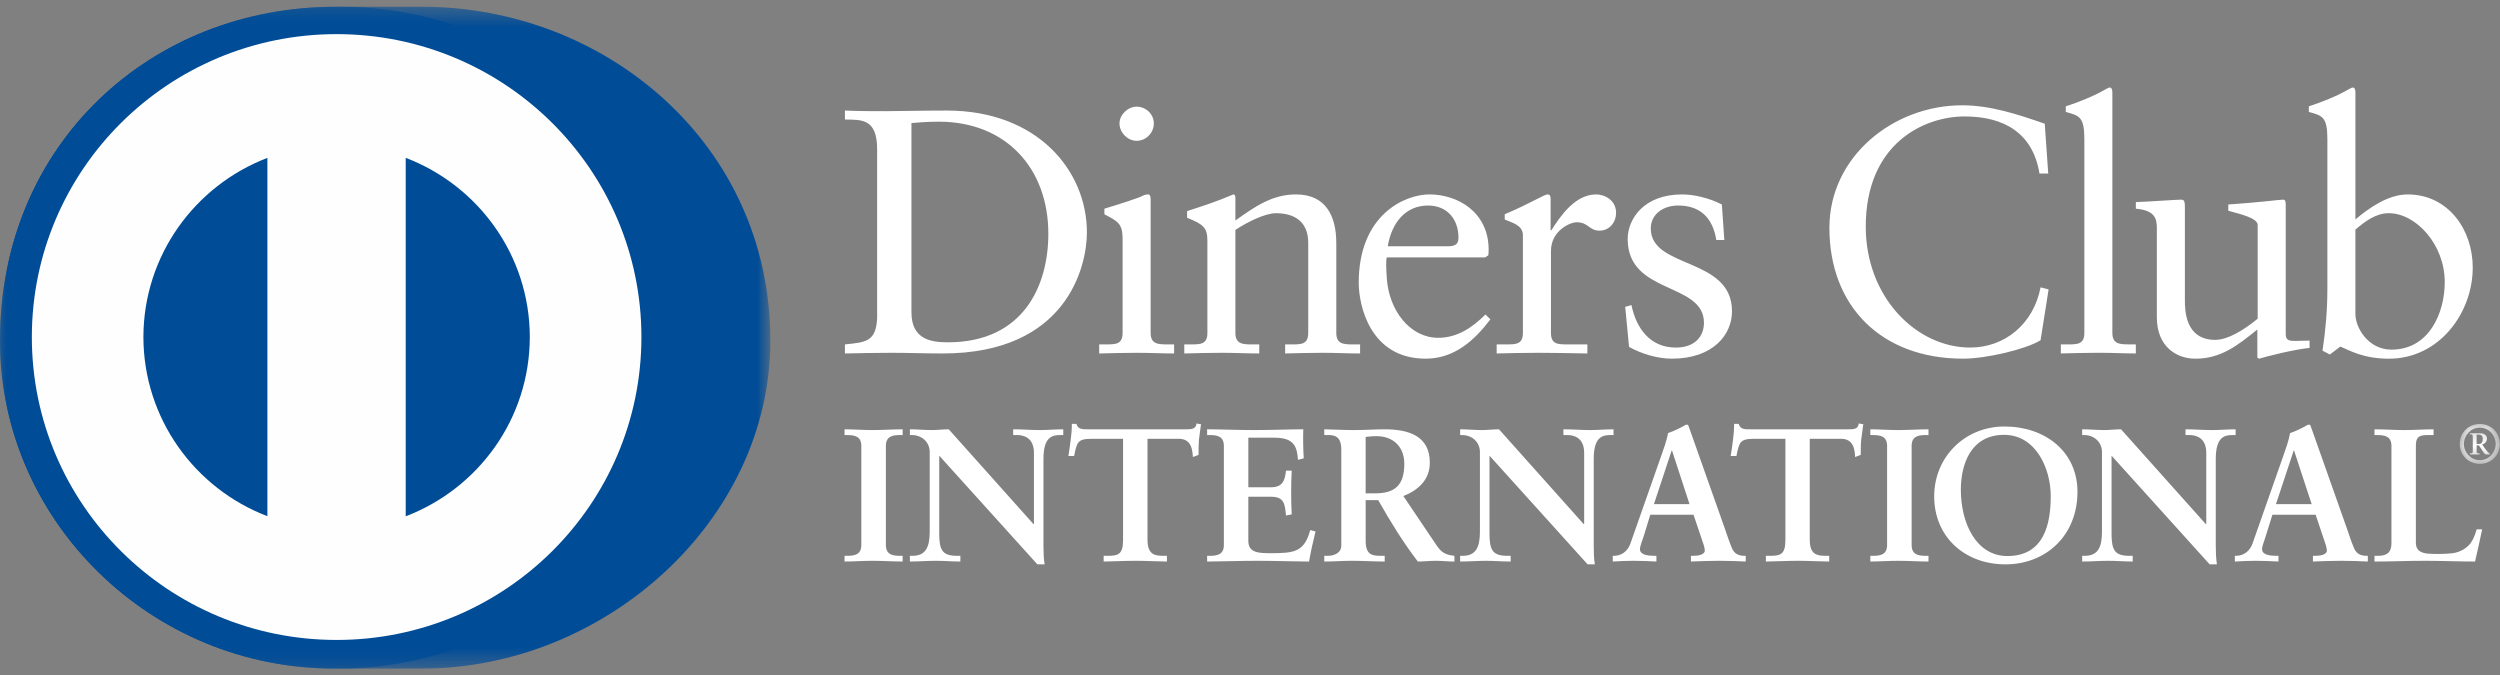 <svg xmlns="http://www.w3.org/2000/svg" xmlns:xlink="http://www.w3.org/1999/xlink" width="137" height="37" viewBox="0 0 137 37">
    <rect x="0" y="0" width="137" height="37" fill="#808080" stroke="none"/>
    <defs>
        <path id="fxd4ddphza" d="M0.028 0.286L2.227 0.286 2.227 2.47 0.028 2.47z"/>
        <path id="7spq7apxic" d="M0 0.363L42.216 0.363 42.216 36.63 0 36.63z"/>
        <path id="upd965j6re" d="M0 0.363L37.376 0.363 37.376 36.63 0 36.63z"/>
    </defs>
    <g fill="none" fill-rule="evenodd">
        <g>
            <g>
                <path fill="#fff" d="M46.28 30.459h.147c.374 0 .773-.05.773-.59v-5.437c0-.542-.399-.59-.773-.59h-.146v-.317c.408 0 1.033.043 1.546.043.522 0 1.148-.043 1.638-.043v.316h-.146c-.375 0-.773.05-.773.59v5.437c0 .542.398.591.773.591h.146v.313c-.5 0-1.128-.04-1.65-.04-.512 0-1.126.04-1.534.04v-.313zM56.64 28.727l.02-.02v-3.892c0-.851-.595-.974-.91-.974h-.228v-.315c.49 0 .972.042 1.462.042.427 0 .857-.042 1.283-.042v.315h-.154c-.44 0-.932.08-.932 1.316v4.723c0 .363.012.725.064 1.047h-.397l-5.378-5.956v4.274c0 .906.176 1.214.98 1.214h.178v.313c-.448 0-.898-.04-1.348-.04-.467 0-.949.04-1.418.04v-.313h.146c.72 0 .94-.485.94-1.317v-4.37c0-.581-.482-.931-.95-.931h-.136v-.315c.395 0 .803.042 1.199.042.315 0 .619-.042.93-.042l4.649 5.201zM59.831 24.046c-.784 0-.812.187-.97.944h-.313c.043-.29.093-.58.126-.883.04-.29.063-.581.063-.88h.25c.085.311.345.299.627.299h5.389c.28 0 .543-.01.564-.32l.248.042c-.038.278-.08.56-.113.84-.021.28-.021.56-.021.84l-.312.117c-.021-.386-.075-1-.774-1h-1.712v5.523c0 .801.366.891.867.891h.197v.313c-.406 0-1.138-.041-1.702-.041-.625 0-1.358.041-1.765.041v-.313h.198c.576 0 .866-.05.866-.869v-5.544h-1.713zM66.15 30.459h.146c.375 0 .772-.05.772-.59v-5.437c0-.542-.397-.59-.772-.59h-.146v-.317c.635 0 1.725.043 2.6.043.878 0 1.963-.043 2.67-.043-.017.448-.006 1.135.025 1.591l-.316.083c-.05-.674-.175-1.213-1.272-1.213h-1.448v2.716h1.239c.628 0 .764-.35.825-.91h.312c-.02.404-.03.808-.03 1.213 0 .395.01.789.03 1.182l-.312.063c-.061-.623-.093-1.028-.815-1.028h-1.25v2.418c0 .675.604.675 1.27.675 1.256 0 1.808-.083 2.121-1.266l.292.074c-.136.551-.26 1.097-.355 1.65-.667 0-1.87-.042-2.809-.042-.94 0-2.182.041-2.777.041v-.313zM74.838 27.035h.51c1.045 0 1.608-.393 1.608-1.619 0-.921-.595-1.515-1.524-1.515-.316 0-.449.033-.594.042v3.092zm-1.336-2.408c0-.758-.418-.787-.742-.787h-.19v-.314c.334 0 .982.042 1.62.042.625 0 1.127-.042 1.682-.042 1.313 0 2.482.353 2.482 1.829 0 .933-.624 1.503-1.45 1.828l1.788 2.654c.291.44.498.562 1.01.622v.313c-.344 0-.678-.041-1.022-.041-.326 0-.659.041-.982.041-.804-1.047-1.494-2.17-2.172-3.364h-.688v2.221c0 .802.375.83.854.83h.19v.313c-.597 0-1.202-.041-1.797-.041-.5 0-.992.041-1.515.041v-.313h.19c.384 0 .742-.174.742-.56v-5.272zM86.792 28.727l.02-.02v-3.892c0-.851-.595-.974-.907-.974h-.23v-.315c.491 0 .969.042 1.462.042.43 0 .856-.042 1.285-.042v.315h-.155c-.44 0-.931.08-.931 1.316v4.723c0 .363.009.725.06 1.047h-.394l-5.378-5.956v4.274c0 .906.178 1.214.982 1.214h.179v.313c-.45 0-.901-.04-1.35-.04-.47 0-.95.04-1.419.04v-.313h.144c.723 0 .94-.485.94-1.317v-4.37c0-.581-.48-.931-.948-.931h-.136v-.315c.395 0 .806.042 1.2.042.312 0 .615-.042.929-.042l4.647 5.201zM91.627 24.69h-.02l-.972 2.937h1.951l-.959-2.937zm-1.523 4.598c-.106.352-.234.625-.234.808 0 .313.442.363.785.363h.116v.312c-.42-.02-.847-.04-1.266-.04-.376 0-.75.02-1.125.04v-.312h.06c.408 0 .755-.239.907-.674l1.673-4.761c.135-.386.326-.903.387-1.29.334-.113.752-.32.95-.445.033-.011.05-.019.084-.019.03 0 .05 0 .073.03.031.083.062.176.095.26l1.92 5.428c.125.363.251.748.385 1.06.127.289.347.411.691.411h.061v.312c-.468-.02-.939-.04-1.439-.04-.51 0-1.034.02-1.565.04v-.312h.115c.238 0 .646-.039.646-.299 0-.136-.093-.416-.211-.748l-.407-1.204h-2.37l-.33 1.08zM96.128 24.046c-.785 0-.815.187-.972.944h-.315c.043-.29.096-.58.127-.883.042-.29.063-.581.063-.88h.25c.083.311.345.299.626.299h5.389c.281 0 .54-.01.562-.32l.251.042c-.04.278-.08.56-.114.84-.026.28-.026.56-.026.84l-.31.117c-.017-.386-.072-1-.77-1h-1.714v5.523c0 .801.366.891.868.891h.197v.313c-.406 0-1.137-.041-1.702-.041-.625 0-1.358.041-1.767.041v-.313h.2c.577 0 .87-.05.87-.869v-5.544h-1.713zM102.494 30.459h.146c.378 0 .773-.05.773-.59v-5.437c0-.542-.395-.59-.773-.59h-.146v-.317c.407 0 1.033.043 1.544.043.523 0 1.149-.043 1.643-.043v.316h-.146c-.379 0-.777.05-.777.59v5.437c0 .542.398.591.777.591h.146v.313c-.503 0-1.13-.04-1.652-.04-.513 0-1.128.04-1.535.04v-.313zM110.001 30.471c2.029 0 2.379-1.775 2.379-3.288 0-1.517-.821-3.354-2.556-3.354-1.826 0-2.37 1.619-2.37 3.008 0 1.859.857 3.634 2.547 3.634m-.156-7.099c2.225 0 4 1.37 4 3.582 0 2.387-1.722 3.973-3.947 3.973-2.217 0-3.904-1.492-3.904-3.727 0-2.155 1.68-3.828 3.85-3.828M120.883 28.727l.021-.02v-3.892c0-.851-.596-.974-.912-.974h-.225v-.315c.488 0 .97.042 1.46.042.431 0 .858-.042 1.285-.042v.315h-.156c-.441 0-.932.08-.932 1.316v4.723c0 .363.012.725.064 1.047h-.398l-5.377-5.956v4.274c0 .906.177 1.214.982 1.214h.177v.313c-.449 0-.897-.04-1.347-.04-.47 0-.951.04-1.422.04v-.313h.148c.723 0 .937-.485.937-1.317v-4.37c0-.581-.477-.931-.95-.931h-.135v-.315c.398 0 .804.042 1.203.042.312 0 .615-.042.928-.042l4.65 5.201zM125.715 24.69h-.02l-.973 2.937h1.957l-.964-2.937zm-1.525 4.598c-.102.352-.229.625-.229.808 0 .313.442.363.782.363h.117v.312c-.419-.02-.846-.04-1.264-.04-.38 0-.753.02-1.126.04v-.312h.057c.41 0 .757-.239.911-.674l1.673-4.761c.136-.386.322-.903.385-1.29.334-.113.751-.32.95-.445.032-.011.053-.019.085-.019.03 0 .049 0 .072.03.032.083.062.176.097.26l1.92 5.428c.122.363.25.748.386 1.06.123.289.345.411.689.411h.062v.312c-.469-.02-.94-.04-1.44-.04-.513 0-1.036.02-1.569.04v-.312h.117c.238 0 .648-.039.648-.299 0-.136-.096-.416-.211-.748l-.405-1.204h-2.369l-.338 1.08zM132.39 29.755c0 .415.29.54.625.582.427.031.897.031 1.38-.02.436-.051.814-.302 1-.562.167-.23.259-.518.325-.748h.303c-.117.592-.263 1.175-.39 1.765-.917 0-1.837-.041-2.753-.041-.92 0-1.84.041-2.758.041v-.313h.143c.38 0 .786-.05.786-.695v-5.333c0-.541-.406-.59-.786-.59h-.143v-.315c.553 0 1.097.042 1.648.042.534 0 1.056-.042 1.59-.042v.315h-.263c-.396 0-.707.01-.707.56v5.354z" transform="translate(-40, -16) translate(40, 16)"/>
                <g transform="translate(-40, -16) translate(40, 16) translate(134.766, 22.948)">
                    <mask id="3hnrv5vwyb" fill="#fff">
                        <use xlink:href="#fxd4ddphza"/>
                    </mask>
                    <path fill="#fff" d="M.953 1.381h.13c.141 0 .207-.106.207-.278 0-.175-.105-.235-.216-.235h-.12v.513zm-.371.577v-.054c.133-.019.16-.013.16-.099V.998C.741.883.728.844.584.85V.794h.565c.19 0 .37.093.37.29 0 .165-.108.282-.26.33l.179.252c.086.11.181.22.244.257v.035H1.47c-.103 0-.192-.216-.395-.503h-.12v.362c0 .074.025.068.158.087v.054h-.53zm.546.31c.492 0 .87-.416.87-.887 0-.47-.37-.892-.87-.892-.496 0-.872.421-.872.892 0 .471.376.886.872.886zm0-1.982c.629 0 1.1.482 1.1 1.095 0 .614-.471 1.09-1.1 1.09-.628 0-1.1-.476-1.1-1.09C.028.768.5.286 1.128.286z" mask="url(#3hnrv5vwyb)"/>
                </g>
                <path fill="#fff" d="M112.243 9.508h-.48c-.363-2.23-1.957-3.127-4.104-3.127-2.21 0-5.416 1.468-5.416 6.043 0 3.856 2.77 6.622 5.722 6.622 1.9 0 3.474-1.296 3.858-3.3l.44.113-.44 2.786c-.806.498-2.977 1.01-4.244 1.01-4.49 0-7.328-2.879-7.328-7.17 0-3.91 3.51-6.715 7.273-6.715 1.555 0 3.05.496 4.528 1.01l.191 2.728zM112.934 18.873h.366c.538 0 .923 0 .923-.632V7.623c0-1.242-.288-1.28-1.018-1.49v-.305c.766-.249 1.573-.59 1.977-.82.21-.115.365-.212.421-.212.117 0 .154.115.154.27V18.24c0 .632.423.632.96.632h.326v.497c-.65 0-1.323-.037-2.016-.037-.689 0-1.38.02-2.093.037v-.497zM125.258 18.32c0 .345.21.362.538.362.228 0 .518-.017.768-.017v.402c-.828.075-2.4.475-2.767.59l-.094-.058v-1.543c-1.15.934-2.036 1.6-3.4 1.6-1.035 0-2.108-.666-2.108-2.267v-4.884c0-.498-.079-.975-1.15-1.069v-.362c.692-.021 2.223-.133 2.474-.133.213 0 .213.133.213.552v4.92c0 .571 0 2.212 1.669 2.212.65 0 1.515-.497 2.32-1.16V12.33c0-.38-.92-.588-1.61-.781v-.343c1.727-.115 2.803-.265 2.994-.265.153 0 .153.133.153.343v7.036zM129.076 17.214c0 .726.69 1.946 1.978 1.946 2.055 0 2.918-2.004 2.918-3.702 0-2.058-1.574-3.775-3.07-3.775-.715 0-1.307.459-1.826.899v4.632zm0-5.189c.768-.646 1.806-1.37 2.86-1.37 2.226 0 3.57 1.927 3.57 4.004 0 2.497-1.842 4.997-4.589 4.997-1.42 0-2.166-.457-2.666-.666l-.575.437-.402-.209c.169-1.125.266-2.233.266-3.395v-8.2c0-1.242-.287-1.281-1.016-1.49v-.306c.77-.247 1.573-.588 1.977-.82.21-.114.364-.21.423-.21.115 0 .152.114.152.269v6.96zM49.947 17.119c0 1.47 1.056 1.64 1.996 1.64 4.147 0 5.506-3.108 5.506-5.951 0-3.565-2.301-6.14-6.005-6.14-.787 0-1.15.055-1.497.075V17.12zm-1.88-8.947c0-1.715-.903-1.602-1.765-1.622v-.492c.747.034 1.515.034 2.264.034.806 0 1.9-.034 3.32-.034 4.97 0 7.676 3.297 7.676 6.675 0 1.888-1.112 6.637-7.906 6.637-.976 0-1.881-.037-2.782-.037-.864 0-1.71.02-2.572.037v-.497c1.149-.114 1.708-.152 1.765-1.449V8.172zM62.29 7.716c-.502 0-.942-.458-.942-.953 0-.478.46-.918.942-.918.496 0 .94.401.94.918 0 .514-.423.953-.94.953zm-2.055 11.157h.364c.537 0 .92 0 .92-.632v-5.166c0-.839-.285-.954-.998-1.333v-.306c.903-.269 1.978-.628 2.056-.688.134-.074.248-.094.345-.094.095 0 .133.113.133.266v7.321c0 .632.424.632.96.632h.326v.497c-.653 0-1.324-.037-2.014-.037-.691 0-1.382.02-2.092.037v-.497zM66.165 13.189c0-.704-.211-.895-1.112-1.256v-.365c.824-.267 1.61-.516 2.532-.914.058 0 .114.037.114.188v1.243c1.095-.784 2.037-1.431 3.323-1.431 1.63 0 2.207 1.18 2.207 2.67v4.918c0 .632.423.632.959.632h.345v.496c-.674 0-1.345-.037-2.033-.037-.692 0-1.383.02-2.074.037v-.496h.346c.538 0 .919 0 .919-.632v-4.937c0-1.089-.67-1.621-1.765-1.621-.614 0-1.591.494-2.227.915v5.643c0 .632.426.632.963.632h.345v.496c-.672 0-1.346-.037-2.038-.037-.688 0-1.38.02-2.07.037v-.496h.346c.537 0 .92 0 .92-.632v-5.053zM79.39 13.495c.478 0 .534-.248.534-.476 0-.975-.594-1.756-1.668-1.756-1.17 0-1.976.857-2.207 2.232h3.341zm-3.397.612c-.04.171-.04.456 0 1.105.112 1.813 1.285 3.3 2.819 3.3 1.056 0 1.884-.573 2.592-1.278l.269.267c-.884 1.163-1.976 2.154-3.549 2.154-3.054 0-3.666-2.937-3.666-4.156 0-3.739 2.532-4.845 3.873-4.845 1.556 0 3.228.971 3.246 2.992 0 .118 0 .23-.018.346l-.175.115h-5.391zM82.017 18.873h.52c.537 0 .918 0 .918-.632v-5.357c0-.59-.708-.705-.996-.859v-.283c1.4-.593 2.17-1.088 2.343-1.088.114 0 .171.055.171.248v1.715h.041c.478-.742 1.284-1.963 2.455-1.963.48 0 1.092.322 1.092 1.01 0 .515-.361.975-.9.975-.597 0-.597-.46-1.267-.46-.326 0-1.402.438-1.402 1.585v4.477c0 .632.384.632.921.632h1.075v.497c-1.056-.018-1.86-.037-2.685-.037-.789 0-1.594.02-2.286.037v-.497zM89.405 16.719c.252 1.258 1.019 2.328 2.42 2.328 1.132 0 1.552-.688 1.552-1.355 0-2.25-4.18-1.528-4.18-4.597 0-1.07.864-2.44 2.975-2.44.613 0 1.438.17 2.186.551l.135 1.946h-.44c-.192-1.201-.866-1.89-2.094-1.89-.768 0-1.496.44-1.496 1.26 0 2.233 4.451 1.546 4.451 4.54 0 1.258-1.017 2.594-3.299 2.594-.77 0-1.672-.266-2.343-.647l-.211-2.194.344-.096z" transform="translate(-40, -16) translate(40, 16)"/>
                <g transform="translate(-40, -16) translate(40, 16) translate(0, 0.008)">
                    <mask id="36mkebmyld" fill="#fff">
                        <use xlink:href="#7spq7apxic"/>
                    </mask>
                    <path fill="#004C97" d="M18.404 36.63C8.309 36.676 0 28.549 0 18.654 0 7.84 8.309.36 18.404.362h4.732c9.975-.002 19.08 7.474 19.08 18.292 0 9.89-9.105 17.976-19.08 17.976h-4.732z" mask="url(#36mkebmyld)"/>
                </g>
                <g transform="translate(-40, -16) translate(40, 16) translate(0, 0.008)">
                    <mask id="f64frahwrf" fill="#fff">
                        <use xlink:href="#upd965j6re"/>
                    </mask>
                    <path fill="#004C97" d="M18.404 36.63C8.309 36.676 0 28.549 0 18.654 0 7.84 8.309.36 18.404.362h.265C28.643.36 37.376 7.836 37.376 18.654c0 9.89-8.733 17.976-18.707 17.976h-.265z" mask="url(#f64frahwrf)"/>
                </g>
                <path fill="#FEFEFE" d="M18.445 1.87c-9.225.003-16.7 7.433-16.7 16.602 0 9.167 7.475 16.596 16.7 16.597 9.226 0 16.702-7.43 16.705-16.597-.003-9.17-7.48-16.6-16.705-16.602" transform="translate(-40, -16) translate(40, 16)"/>
                <path fill="#004C97" d="M14.653 28.288V8.652c-3.97 1.52-6.785 5.338-6.795 9.82.01 4.48 2.826 8.3 6.795 9.816M29.034 18.472c-.008-4.484-2.827-8.307-6.801-9.822v19.643c3.974-1.517 6.793-5.336 6.8-9.821" transform="translate(-40, -16) translate(40, 16)"/>
            </g>
        </g>
    </g>
</svg>
